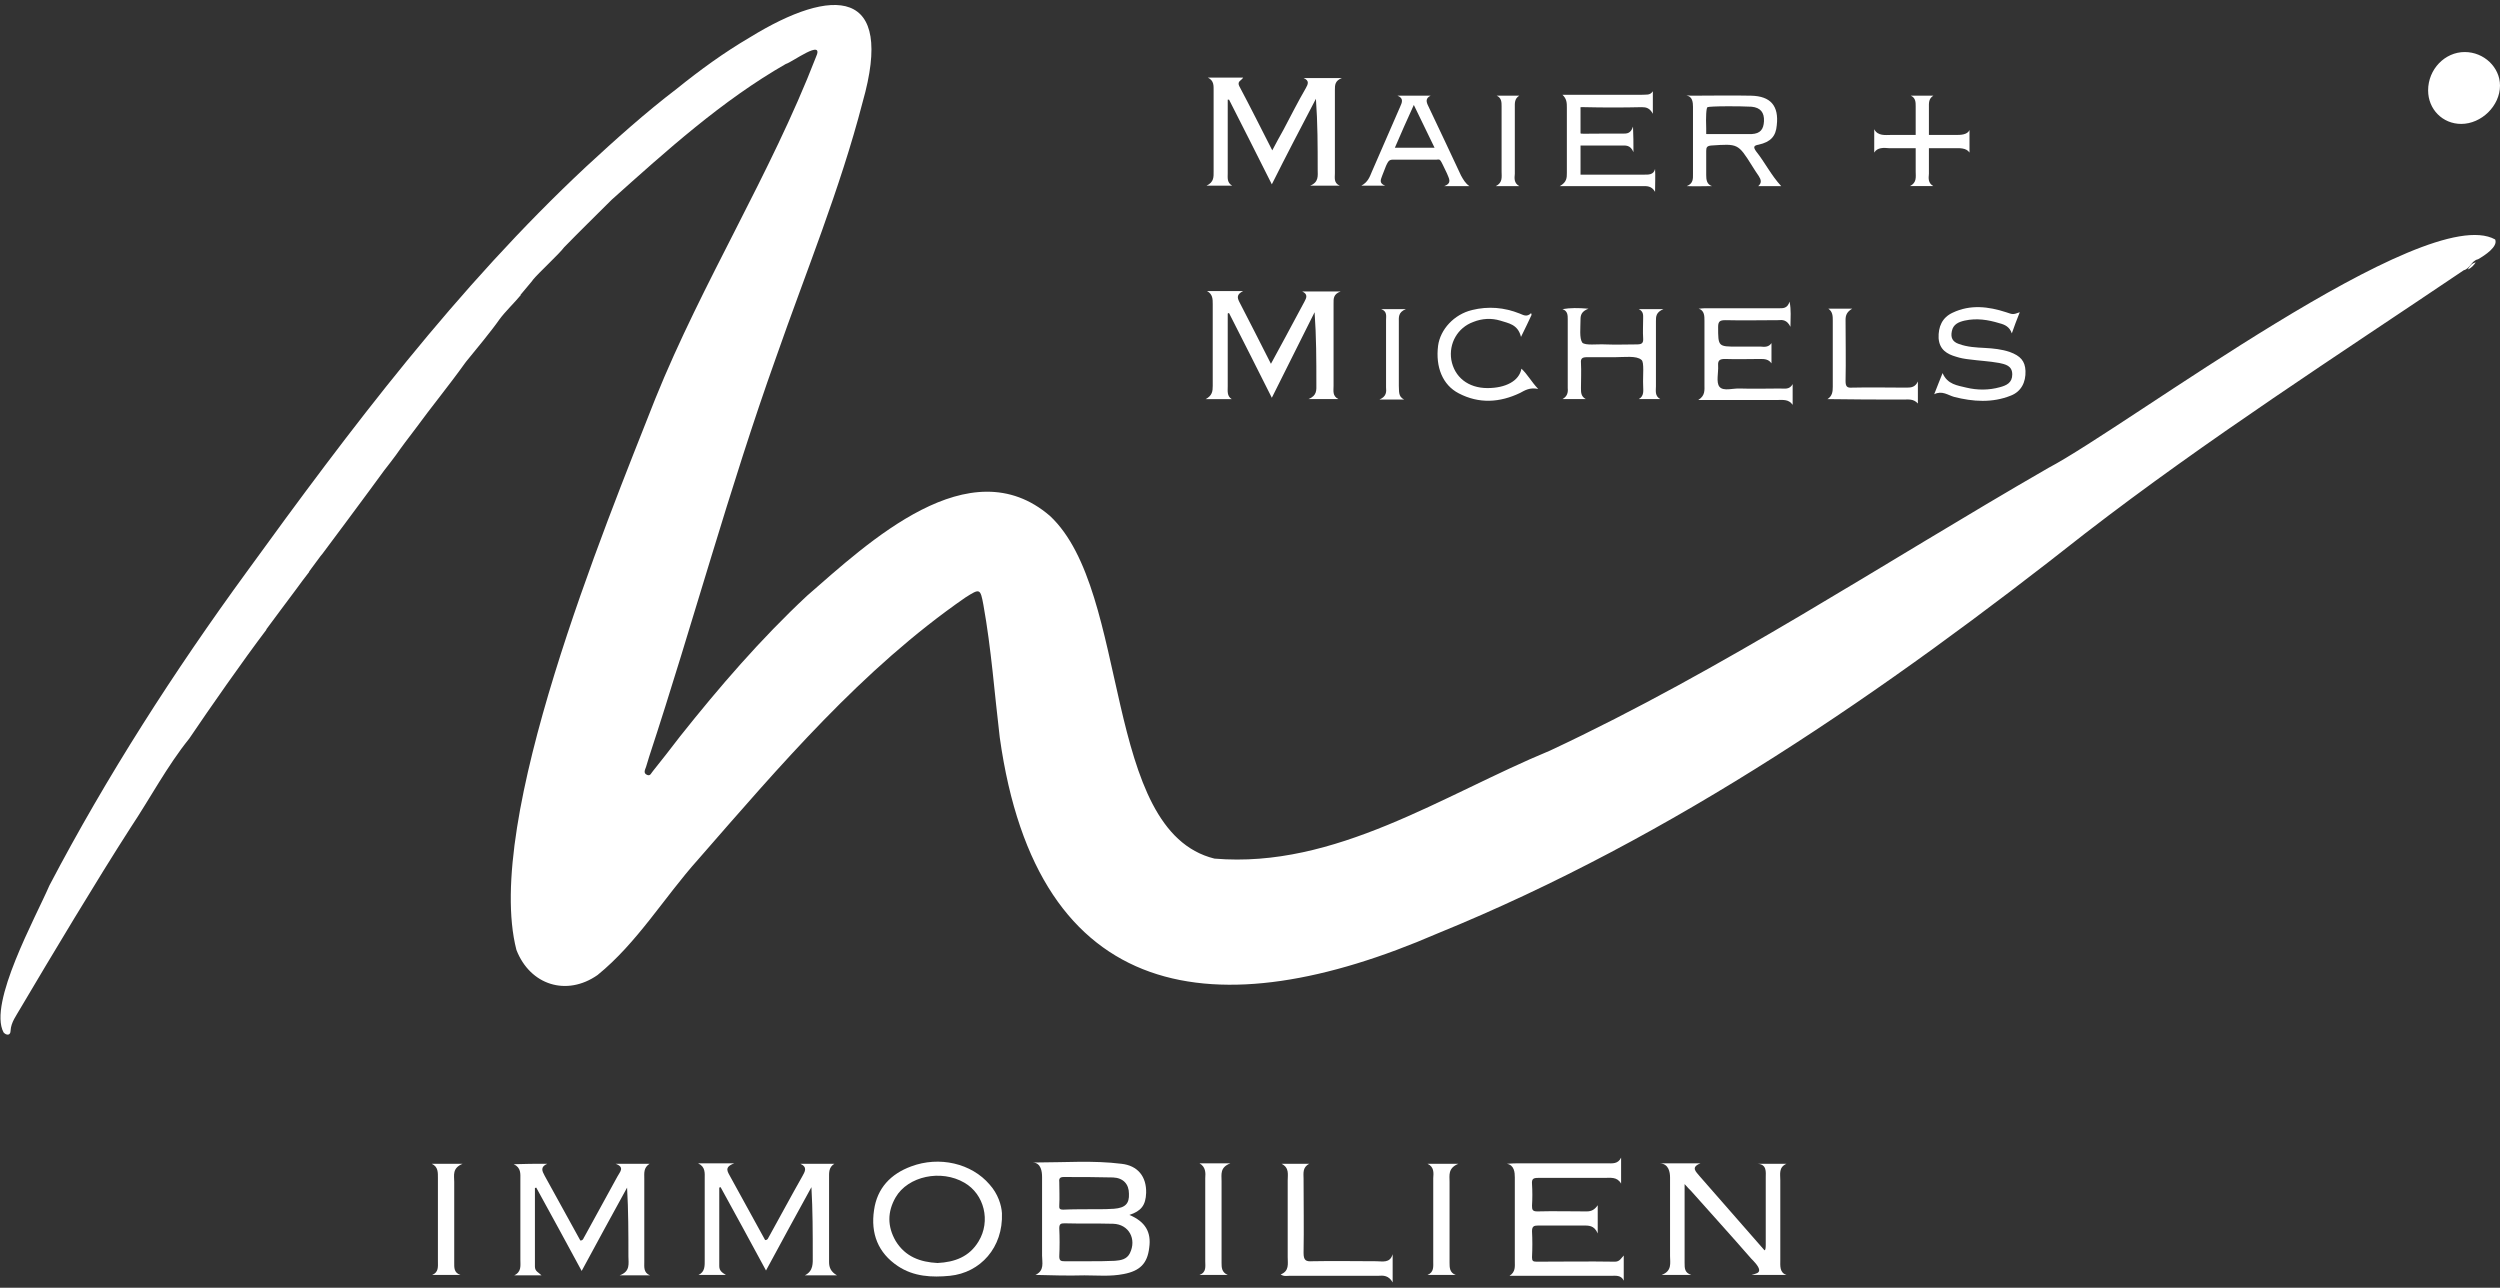 <?xml version="1.0" encoding="utf-8"?>
<!-- Generator: Adobe Illustrator 26.0.3, SVG Export Plug-In . SVG Version: 6.00 Build 0)  -->
<svg version="1.1" id="Ebene_1" xmlns="http://www.w3.org/2000/svg" xmlns:xlink="http://www.w3.org/1999/xlink" x="0px" y="0px"
	 width="566.9px" height="292px" viewBox="0 0 566.9 292" style="enable-background:new 0 0 566.9 292;" xml:space="preserve">
<rect x="0" y="0" width="566.9" height="292" fill="#333333" stroke="none"/>
<style type="text/css">
	.st0{fill:#FFFFFF;}
</style>
<path class="st0" d="M256.1,275.5c3.6,1.5,5,3.9,4.5,7.4c-0.4,3.6-2.1,5.3-5.8,6c-3,0.6-6,0.3-8.9,0.3c-3.7,0.1-7.3,0-11.1-0.1
	c2.1-1,1.5-2.8,1.5-4.4c0-5.9,0-11.8,0-17.8c0-1.2-0.2-3.2-2.1-3.3c0.7,0,0.8,0,0.9,0c6.4,0,12.8-0.5,19.2,0.3
	c3.7,0.4,5.7,2.9,5.6,6.6C259.8,273.3,258.8,274.6,256.1,275.5z M246.9,286L246.9,286c2,0,3.9,0,5.9-0.1c1.3-0.1,2.7-0.3,3.4-1.7
	c1.6-3.2-0.2-6.6-3.8-6.7c-3.7-0.1-7.3,0-11-0.1c-0.8,0-1.2,0.1-1.2,1.1c0.1,2.1,0.1,4.3,0,6.4c0,1,0.4,1.1,1.2,1.1
	C243.2,286,245.1,286,246.9,286z M248.3,274.2l0.4,0c2.1,0,1.9,0,3.9-0.1c2.6-0.2,3.5-1.2,3.4-3.4c0-2.2-1.3-3.6-3.6-3.7
	c-3.7-0.1-7.4-0.1-11.2-0.1c-0.8,0-1.1,0.3-1,1.1c0,1.8,0.1,3.5,0,5.3c0,0.6-0.1,1,0.9,1C243,274.2,246.6,274.2,248.3,274.2z"/>
<path class="st0" d="M288.4,90.2c-3.3-6.6-6.5-12.9-9.7-19.2c-0.1,0-0.2,0-0.3,0.1c0,3.5,0,7,0,10.5c0,2,0,4,0,6
	c0,1.1-0.2,2.2,0.9,2.9c-1.8,0-3.6,0-5.9,0c1.5-0.8,1.6-1.8,1.6-3c0-6.2,0-12.3,0-18.5c0-1.2,0-2.3-1.3-3c2.6,0,5.2,0,8.2,0
	c-1.4,0.7-1.4,1.4-0.9,2.4c2.4,4.6,4.7,9.2,7.2,14.1c1.2-2.2,2.2-4.1,3.2-5.9c1.5-2.7,2.9-5.5,4.4-8.2c0.5-0.9,0.8-1.7-0.5-2.3
	c2.7,0,5.5,0,8.7,0c-1.7,0.6-1.6,1.7-1.6,2.7c0,6.2,0,12.5,0,18.7c0,1.1-0.3,2.3,1.1,3c-2.1,0-4.2,0-6.8,0c2-0.8,1.8-2.1,1.8-3.4
	c0-5.4,0-10.7-0.4-16.3C294.9,77.2,291.7,83.6,288.4,90.2z"/>
<path class="st0" d="M288.4,41.8c-3.3-6.6-6.5-12.9-9.7-19.2c-0.1,0-0.2,0-0.3,0c0,2.8,0,5.5,0,8.3s0,5.6,0,8.4c0,1-0.2,2.1,1,2.8
	c-1.8,0-3.6,0-5.8,0c1.7-0.8,1.6-2,1.6-3.2c0-6.1,0-12.2,0-18.3c0-1.2,0.1-2.3-1.3-3c2.6,0,5.2,0,8,0c-0.4,0.7-1.4,0.8-0.9,1.9
	c2.5,4.7,4.9,9.5,7.5,14.6c0.9-1.7,1.7-3.2,2.5-4.6c1.7-3.2,3.3-6.4,5.1-9.5c0.5-0.9,0.9-1.7-0.5-2.3c2.7,0,5.5,0,8.7,0
	c-1.6,0.6-1.6,1.6-1.6,2.7c0,6.3,0,12.6,0,18.9c0,1-0.3,2.2,1.1,2.8c-2.1,0-4.2,0-6.7,0c2-0.8,1.7-2.3,1.7-3.6
	c0-5.3,0-10.6-0.4-16.1C295,28.9,291.7,35.2,288.4,41.8z"/>
<path class="st0" d="M124.1,263.9c-1.6,0.7-1.2,1.6-0.6,2.7c2.7,4.9,5.4,9.8,8.1,14.7c0.7,0,0.7-0.6,1-1c2.5-4.5,4.9-9,7.4-13.5
	c0.5-1,1.8-2.1-0.4-2.9c2.6,0,5.2,0,7.7,0c-1.4,0.9-1.2,2.1-1.2,3.4c0,6.3,0,12.6,0,18.9c0,1.1-0.2,2.4,1.3,3c-2.1,0-4.2,0-6.9,0
	c2.5-0.9,2-2.7,2-4.3c0-5.2,0-10.3-0.3-15.6c-3.4,6.2-6.8,12.4-10.3,18.9c-3.5-6.5-6.9-12.7-10.3-18.9c-0.1,0-0.2,0.1-0.3,0.1
	c0,5.9,0,11.9,0,17.8c0,1.1,0.8,1.3,1.5,2c-2.1,0-4.2,0-6.2,0c1.7-0.8,1.4-2.2,1.4-3.6c0-6,0-12.1,0-18.1c0-1.3,0.2-2.7-1.5-3.5
	C119,263.9,121.5,263.9,124.1,263.9z"/>
<path class="st0" d="M189.8,289.2c-2.1,0-5.2,0-7.3,0c2-1,1.8-2.8,1.8-4.4c0-5.2,0-10.3-0.3-15.6c-3.4,6.2-6.8,12.4-10.3,18.9
	c-3.5-6.5-6.9-12.7-10.3-18.9c-0.1,0-0.2,0.1-0.3,0.1c0,5.9,0,11.9,0,17.8c0,1.1,0.7,1.5,1.5,2c-2.1,0-4.2,0-6.2,0
	c1.5-0.7,1.4-2.1,1.4-3.5c0-6.1,0-12.2,0-18.3c0-1.3,0.2-2.7-1.5-3.5c2.5,0,5.1,0,8.2,0c-2.5,0.9-1.4,2-0.8,3.2
	c2.6,4.7,5.2,9.5,7.8,14.2c0.7,0,0.7-0.6,1-1c2.5-4.5,4.9-9,7.4-13.4c0.6-1.1,1.3-2.1-0.4-2.9c2.6,0,5.2,0,7.7,0
	c-1.3,0.8-1.2,2-1.2,3.2c0,6.4,0,12.7,0,19.1C188,287.4,188.4,288.4,189.8,289.2z"/>
<path class="st0" d="M368.2,290.4c-0.6-1.3-1.8-1.1-2.8-1.1c-7.1,0-14.2,0-21.2,0c-0.6,0-1.3,0-1.9,0c1.4-0.9,1.2-2.1,1.2-3.3
	c0-6.3,0-12.7,0-19c0-1.1-0.1-2.8-1.8-3.1c1.4-0.1,1.8-0.1,2.4-0.1c6.8,0,13.5,0,20.3,0c1.2,0,2.5,0.2,3.2-1.3c0,2,0,4,0,5.9
	c-0.9-1.6-2.4-1.3-3.8-1.3c-5,0-10,0-15,0c-1.1,0-1.5,0.2-1.4,1.4c0.1,1.6,0.1,3.3,0,4.9c0,0.9,0.1,1.3,1.2,1.3
	c3.7-0.1,7.4,0,11.2,0c1.1,0,1.8-0.4,2.5-1.4c0,2,0,3.9,0,6.4c-0.8-1.9-2.1-1.8-3.4-1.8c-3.4,0-6.7,0-10.1,0c-1,0-1.4,0.2-1.4,1.3
	c0.1,1.9,0.1,3.9,0,5.9c0,0.8,0.2,1,1,1c5.9,0,11.8-0.1,17.8,0c1.1,0,1.4-0.8,2-1.4C368.2,286.6,368.2,288.5,368.2,290.4z"/>
<path class="st0" d="M377.3,263.8c2.8,0,5.6,0,8.3,0c-2.3,0.9-1,1.9-0.2,2.9c4.9,5.6,9.8,11.2,14.7,16.8c0.3,0.1,0.3-0.9,0.3-1.3
	c0-5.1,0-10.1,0-15.2c0-1.2,0.3-3-1.9-3.1c0.2,0,0.1,0,0.4,0c2.1,0,4.1,0,6.2,0c-1.8,0.8-1.4,2.3-1.4,3.7c0,6,0,12.1,0,18.1
	c0,1.3-0.2,2.9,1.4,3.4c-2.5,0-5.4,0-7.9,0c1-0.3,1.8-0.4,1.7-1.2c-0.1-0.8-1.3-2-1.8-2.5c-4.7-5.4-8.9-10-13.6-15.3
	c-0.4-0.4-0.8-0.8-1.5-1.6c0,4.3,0,8.2,0,12c0,2,0,3.9,0,5.9c0,1.2,0,2.2,1.5,2.7c-2.1,0-4.2,0-6.7,0c2.4-0.9,1.9-2.7,1.9-4.3
	c0-5.9,0-11.8,0-17.8c0-1.2-0.3-3.1-2.3-3.2C376.7,263.8,376.9,263.8,377.3,263.8z"/>
<path class="st0" d="M227.2,275.1c0.3,7.8-4.9,13.5-11.8,14.2c-4.1,0.4-8.2,0.2-11.8-2.2c-4.5-3-6.2-7.4-5.4-12.7
	c0.7-5,3.8-8.2,8.4-9.9c6.4-2.4,13.7-0.7,17.8,4.1C226.3,270.7,227.1,273.3,227.2,275.1z M212.6,286.4c3.9-0.2,7.2-1.4,9.3-4.9
	c2.8-4.6,1.3-10.7-3.2-13.3c-5.3-3.1-12.8-1.5-15.6,3.3c-1.9,3.3-1.9,6.6,0,9.9C205.3,285,208.7,286.2,212.6,286.4z"/>
<path class="st0" d="M550.6,20.5c0-4.8,3.8-8.7,8.3-8.7c4.4,0,8,3.5,8,7.6c0,4.6-4.2,8.7-8.8,8.7C553.9,28.1,550.6,24.8,550.6,20.5z
	"/>
<path class="st0" d="M401.7,77.8c0,1.5,0,3.1,0,4.6c-0.6-0.9-1.5-1-2.4-1c-2.7,0-5.4,0.1-8.1,0c-1.1,0-1.7,0.2-1.6,1.5
	c0.1,1.6-0.5,3.8,0.3,4.8c0.9,1.1,3.1,0.3,4.7,0.4c3,0.1,6,0,9,0c1.1,0,2.2,0.3,2.9-1c0,1.5,0,3,0,4.7c-0.9-1.3-2.2-1.1-3.4-1.1
	c-5.9,0-11.7,0-18,0c1.6-1,1.4-2.2,1.4-3.5c0-4.8,0-9.6,0-14.5c0-1,0-2.3-1.3-2.7c1-0.1,1.2-0.1,1.8-0.1c5.4,0,10.9,0,16.3,0
	c1,0,2,0.1,2.5-1.5c0.4,2,0.2,3.5,0.2,5.7c-0.8-1.6-1.8-1.6-2.8-1.5c-4,0-7.9,0.1-11.9,0c-1.2,0-1.7,0.2-1.7,1.5
	c0,4.5,0,4.5,4.4,4.5c1.8,0,3.5,0,5.3,0C400.2,78.7,401.1,78.7,401.7,77.8z"/>
<path class="st0" d="M374.8,20.7c0,1.5,0,3.1,0,5.1c-0.7-1.3-1.5-1.5-2.5-1.5c-4.2,0.1-8.8,0.1-13,0c-1.1,0-0.9-0.1-0.9,0.4
	c0,0.6,0,5,0,5.5c0,0.2,0.5,0.1,4.5,0.1c1.7,0,3.4,0,5.1,0c0.9,0,1.8,0,2.3-1.6c0.1,2.2,0.1,3.7,0.1,5.8c-0.7-1.7-1.8-1.5-2.8-1.5
	c-2.6,0-6.5,0-9.2,0c0,0,0,0.1,0,1.3c0,1.9,0,4.7,0,5.3c0.3,0,3.4,0,5.1,0c3.1,0,6.2,0,9.3,0c0.9,0,2.2,0.1,2.5-1.3
	c0.1,1.7,0,3.2,0,5.2c-0.8-1.4-1.9-1.3-2.9-1.3c-6,0-12.1,0-18.7,0c1.6-0.9,1.6-1.9,1.6-3c0-4.9,0-9.9,0-14.8c0-1,0-2-1-2.9
	c1.7,0,3.5,0,5.2,0c4.2,0,8.3,0,12.5,0C373.4,21.4,374.1,21.7,374.8,20.7z"/>
<path class="st0" d="M403.9,42.2c-1.8,0-3.4,0-5.2,0c0.9-0.8,0.6-1.5,0.1-2.3c-0.5-0.7-1-1.5-1.5-2.3c-3.2-5.1-3.2-5-9.3-4.6
	c-0.9,0.1-1.1,0.4-1.1,1.2c0,1.8,0,3.7,0,5.5c0,1,0.1,2.1,1.3,2.5c-2.2,0-3.6,0.1-5.7,0c1.5-0.6,1.4-1.7,1.4-2.8
	c0-5.1,0-10.1,0-15.2c0-0.9-0.1-2.4-1.5-2.5c0.7-0.1,0.8,0,1,0c4.6,0,9.2-0.1,13.7,0c4.4,0.1,6.3,2.3,5.8,6.7
	c-0.2,2.5-1.4,3.8-4.1,4.4c-1.1,0.2-1.3,0.5-0.6,1.5C400.2,36.8,401.6,39.7,403.9,42.2z M392.7,30.4c1.3,0,2.6,0,3.9,0
	c0.2,0,0.5,0,0.6,0c2-0.1,2.7-1.1,2.8-2.9c0.1-2-0.8-3.1-2.8-3.3c-1.8-0.1-3.7-0.1-5.5-0.1c-2.5,0-4.3,0.1-4.5,0.2
	c-0.3,0.1-0.4,2.3-0.3,4.8c0,0.1,0,1.1,0,1.2c0,0.1,0,0.1,0.1,0.1C388.5,30.4,391.2,30.4,392.7,30.4z"/>
<path class="st0" d="M458,70.8c-0.7,1.8-1.3,3.3-1.8,4.8c-0.5-1.5-1.6-2-2.8-2.3c-2.6-0.8-5.2-1.2-7.9-0.6c-1.3,0.3-2.6,0.8-2.9,2.4
	c-0.3,1.4,0.1,2.4,1.6,2.9c1.9,0.7,3.9,0.8,5.9,0.9c1.9,0.1,3.8,0.3,5.6,0.9c2.5,0.9,3.5,2.1,3.6,4.3c0.1,2.6-1,4.7-3.3,5.6
	c-4.2,1.7-8.6,1.4-12.9,0.3c-1.4-0.4-2.7-1.5-4.5-0.6c0.6-1.5,1.2-3.1,1.9-4.8c1.1,2.6,3.4,2.8,5.4,3.3c2.5,0.6,5.1,0.6,7.6-0.1
	c1.5-0.4,2.8-1,2.8-2.9c0-2-1.6-2.3-3-2.6c-2.2-0.4-4.5-0.5-6.7-0.8c-1-0.1-2.1-0.3-3-0.6c-2.1-0.6-3.8-1.6-4-4.2
	c-0.1-2.6,0.8-4.7,3.2-5.8c4-1.9,8.1-1.4,12.1-0.1C456.4,71.3,456.4,71.4,458,70.8z"/>
<path class="st0" d="M371.6,70.1c1.7,0,3.3,0,5.6,0c-1.7,0.7-1.7,1.7-1.7,2.7c0,4.9,0,9.9,0,14.8c0,1-0.3,2.2,1,2.9
	c-1.6,0-3.3,0-4.9,0c1.3-0.7,1-2,1-3.1c-0.1-2.1,0.3-5.4-0.4-5.8c-1.1-1-3.9-0.6-6-0.6s-4.3,0-6.4,0c-1,0-1.4,0.3-1.3,1.3
	c0.1,1.9,0,3.8,0,5.7c0,1,0,1.9,1.1,2.5c-1.7,0-3.6,0-5.3,0c1.1-0.6,1.3-1.5,1.2-2.5c0-5.2,0-10.4,0-15.6c0-0.9,0-1.9-1.2-2.3
	c1.8-0.3,3.5-0.3,5.9-0.1c-1.6,0.6-1.8,1.5-1.8,2.4c0,1.9-0.3,4.3,0.4,5.3c0.7,0.7,3.4,0.3,5.2,0.4c2.4,0.1,4.8,0,7.1,0
	c1.1,0,1.6-0.2,1.5-1.4c-0.1-1.5,0-3,0-4.6C372.6,71.5,372.7,70.6,371.6,70.1z"/>
<path class="st0" d="M315.8,284.4c0,2,0,3.9,0,6.4c-0.9-1.6-2.1-1.6-3.3-1.5c-6.7,0-13.4,0-20.1,0c-0.6,0-1.2,0.2-2-0.3
	c2-0.8,1.6-2.4,1.6-3.9c0-5.8,0-11.6,0-17.4c0-1.4,0.4-2.9-1.4-3.8c2.1,0,4.2,0,6.3,0c-1.6,0.8-1.3,2.2-1.3,3.4
	c0,5.6,0.1,11.2,0,16.8c0,1.7,0.5,2,2,1.9c4.8-0.1,9.6,0,14.5,0C313.5,286,315.2,286.5,315.8,284.4z"/>
<path class="st0" d="M333.2,42.2c-1.9,0-3.8,0-5.7,0c1.9-0.7,1-1.8,0.6-2.9c-1.6-3.3-1.4-3.2-2.3-3.1c-2.7,0-6.8,0-9.1,0
	c-1.6,0-1.7-0.1-2.4,1.4c-0.4,1-0.6,1.5-0.9,2.3c-0.4,1-0.6,1.7,0.7,2.2c-1.7,0-3.4,0-5.4,0c1.5-0.8,1.9-2,2.4-3.2
	c2.1-4.9,4.3-9.8,6.4-14.7c0.4-0.9,0.9-1.9-0.6-2.5c2.5,0,5,0,7.5,0c-1.2,0.6-1,1.4-0.5,2.4c2.5,5.2,4.9,10.4,7.4,15.7
	C331.8,40.7,332.3,41.6,333.2,42.2z M325.3,33.5c-1.6-3.3-3.1-6.4-4.7-9.7c-1.5,3.3-2.9,6.4-4.3,9.7
	C319.4,33.5,322.2,33.5,325.3,33.5z"/>
<path class="st0" d="M347.3,71.4c-0.7,1.5-1.4,3-2.4,5c-0.7-2.9-2.9-3.1-4.7-3.7c-2-0.6-4.1-0.5-6.1,0.3c-3.6,1.3-5.6,4.9-5,8.6
	c0.7,3.9,3.8,6.4,8.2,6.4c4.1,0,7.2-1.6,7.7-4.4c1.4,1.3,2.2,2.9,3.8,4.6c-1.9-0.4-3,0.3-4.1,0.9c-4.6,2.2-9.3,2.5-13.9,0.1
	c-3.7-1.9-5.3-6-4.7-10.8c0.5-3.7,3.6-7.1,7.7-8.1c3.7-0.9,7.3-0.6,10.8,0.8c0.8,0.3,1.6,0.9,2.6-0.1
	C347.2,71.1,347.3,71.3,347.3,71.4z"/>
<path class="st0" d="M434.9,86.5c0,1.5,0,3.2,0,5c-1-1.1-2.1-0.9-3.2-0.9c-5.7,0-11.4,0-17.3-0.1c1.1-0.7,1.2-1.7,1.2-2.8
	c0-5,0-10,0-15c0-1,0-2-1-2.7c1.7,0,3.3,0,5.4,0c-1.2,0.7-1.5,1.5-1.5,2.5c0,4.6,0.1,9.3,0,13.9c0,1.2,0.3,1.6,1.5,1.5
	c4.1-0.1,8.2,0,12.3,0C433.4,87.9,434.3,87.8,434.9,86.5z"/>
<path class="st0" d="M323.7,263.9c2.1,0,4.2,0,7,0c-2.4,1-2,2.6-2,4.1c0,6.1,0,12.2,0,18.3c0,1.1,0,2.3,1.4,2.8c-2.1,0-4.3,0-6.4,0
	c1.5-0.6,1.3-1.9,1.3-3.1c0-6.3,0-12.5,0-18.8C325.1,265.9,325.2,264.6,323.7,263.9z"/>
<path class="st0" d="M272,263.8c2.1,0,4.2,0,7,0c-2.4,0.9-2,2.5-2,4c0,6.2,0,12.3,0,18.5c0,1.1,0,2.2,1.4,2.8c-2.1,0-4.3,0-6.4,0
	c1.6-0.6,1.3-1.9,1.3-3.1c0-6.3,0-12.5,0-18.8C273.4,265.9,273.4,264.6,272,263.8z"/>
<path class="st0" d="M97.9,263.9c2.1,0,4.2,0,7,0c-2.4,1-1.9,2.6-1.9,4.1c0,6.1,0,12.2,0,18.3c0,1.1-0.1,2.3,1.4,2.8
	c-2.1,0-4.3,0-6.4,0c1.5-0.6,1.3-1.9,1.3-3.1c0-6.3,0-12.5,0-18.8C99.3,265.9,99.4,264.6,97.9,263.9z"/>
<path class="st0" d="M344.5,42.2c-1.7,0-3.3,0-5.3,0c1.6-0.8,1.3-2.1,1.3-3.3c0-4.9,0-9.9,0-14.8c0-0.9,0-1.9-1.1-2.4
	c1.7,0,3.4,0,5.1,0c-1.1,0.7-1,1.7-1,2.7c0,5,0,10,0,15C343.4,40.5,343.3,41.5,344.5,42.2z"/>
<path class="st0" d="M318.4,90.6c-1.7,0-3.4,0-5.6,0c1.6-0.7,1.6-1.7,1.5-2.8c0-5.1,0-10.1,0-15.2c0-0.9,0.3-2-1.1-2.5
	c1.7,0,3.3,0,5.6,0c-1.8,0.7-1.6,1.9-1.6,3c0,4.8,0,9.6,0,14.4C317.3,88.7,317,89.9,318.4,90.6z"/>
<path class="st0" d="M559.6,61.1c0.4-0.8,0.9-1.4,1.8-1.6C560.9,60.2,560.4,60.8,559.6,61.1z"/>
<path class="st0" d="M565.8,54.3c-15.8-8.8-83.1,42.2-101.3,51.8c-37.5,21.6-73.7,45.7-113,64.1c-24.4,10.1-48.7,26.8-76.1,24.5
	c-25.6-6.3-18.9-60.5-37.3-77.7c-18.2-15.7-41.2,6-55.1,18.1c-10.5,9.8-19.9,20.7-28.8,31.9c-2,2.6-4,5.2-6.1,7.8
	c-0.4,0.4-0.6,1.3-1.4,0.9c-0.9-0.4-0.4-1.2-0.2-1.8c0.2-0.8,0.5-1.5,0.7-2.3c9.9-30.1,18.1-60.7,28.8-90.6
	c6.7-19.2,14.5-38.1,19.6-57.8C203-2.8,189-3.2,170,8.5l0,0c-5.8,3.4-11.3,7.4-16.5,11.6c-7.1,5.4-14,11.6-20.6,17.7
	C103.7,65.1,79.4,97.3,56,129.6c-16.5,22.6-31.8,46.4-44.8,71.2c-3.1,7.2-13.9,26.7-10.4,33.3c0.6,0.7,1.6,0.8,1.6-0.4
	c0.1-1.9,1.3-3.4,2.2-5c7.1-12,17.4-29.2,25-41c4.4-6.6,8.3-14,13.3-20.2c4.8-7.1,12.2-17.7,17.5-24.7c0,0,0-0.1,0-0.1
	c1-1.3,5.6-7.6,6.7-9c0.2-0.3,2.8-3.8,3-4c0,0,0,0,0-0.1c0.7-0.9,2.9-4,3-4c0,0,10.6-14.2,10.7-14.4c0,0,2-2.7,2.2-3c0,0,0,0,0,0
	c0.3-0.4,0.8-1.1,1.1-1.5c0,0,2.6-3.3,3.6-4.8c0,0,0.9-1.2,1.1-1.5c0,0,2.5-3.3,2.5-3.3c3.5-4.8,7.6-9.8,11.1-14.7c0,0,0,0,0,0
	c0.1-0.1,0.2-0.3,0.3-0.4c1.9-2.3,6-7.3,7.5-9.5c1.3-1.8,3.7-4.1,4.9-5.6c0,0,0,0-0.1,0c0.2-0.3,3-3.5,2.8-3.4
	c1.3-1.6,6.1-6,7.1-7.4c3.6-3.7,7.2-7.2,10.8-10.8l0,0c12.4-11.1,25-22.5,39.5-30.8l0,0c1.3-0.3,8.9-6,6.8-1.5
	c-10.3,26.6-25.7,50.9-36.4,77.4c-11.5,29.2-39,95.8-31.5,125c3.1,8,11.4,10.6,18.4,5.7c9-7.3,15.1-17.6,22.8-26.2
	c18.6-21.3,37.2-43.2,60.6-59.4c3.3-2.1,3.4-2.1,4.1,1.7c1.8,10,2.5,20,3.7,30c8.5,60.9,49.3,66.1,99.2,44.5
	c53.8-21.9,101.6-55,147-90.8c27.6-21.3,57-40.2,85.9-59.7c-0.1,0-0.1,0.1-0.2,0.1c1.5-0.3,1.8-2.2,3.3-2.5
	C563.5,57.9,566.5,55.9,565.8,54.3z"/>
<path class="st0" d="M443.6,30.6c-2.1,0-4.1,0-6.2,0c0-2.1,0-4.1,0-6.2c0-1-0.1-2,1-2.7c-1.7,0-3.4,0-5.1,0c1.1,0.5,1.1,1.5,1.1,2.4
	c0,2.2,0,4.3,0,6.5c-1.9,0-3.7,0-5.6,0c-1.2,0-3,0.3-3.8-1.3c0,2,0,3.6,0,5.3c0.7-1.2,2.2-1.1,3.3-1c2,0,4.1,0,6.1,0
	c0,1.8,0,3.5,0,5.3c0,1.2,0.3,2.5-1.3,3.3c2,0,3.6,0,5.3,0c-1.2-0.7-1.1-1.7-1-2.8c0-1.9,0-3.9,0-5.8c2,0,3.9,0,5.9,0
	c1,0,2.6-0.1,3.3,1c0-1.7,0-3.4,0-5.1C446.1,30.6,444.5,30.6,443.6,30.6z"/>
</svg>
